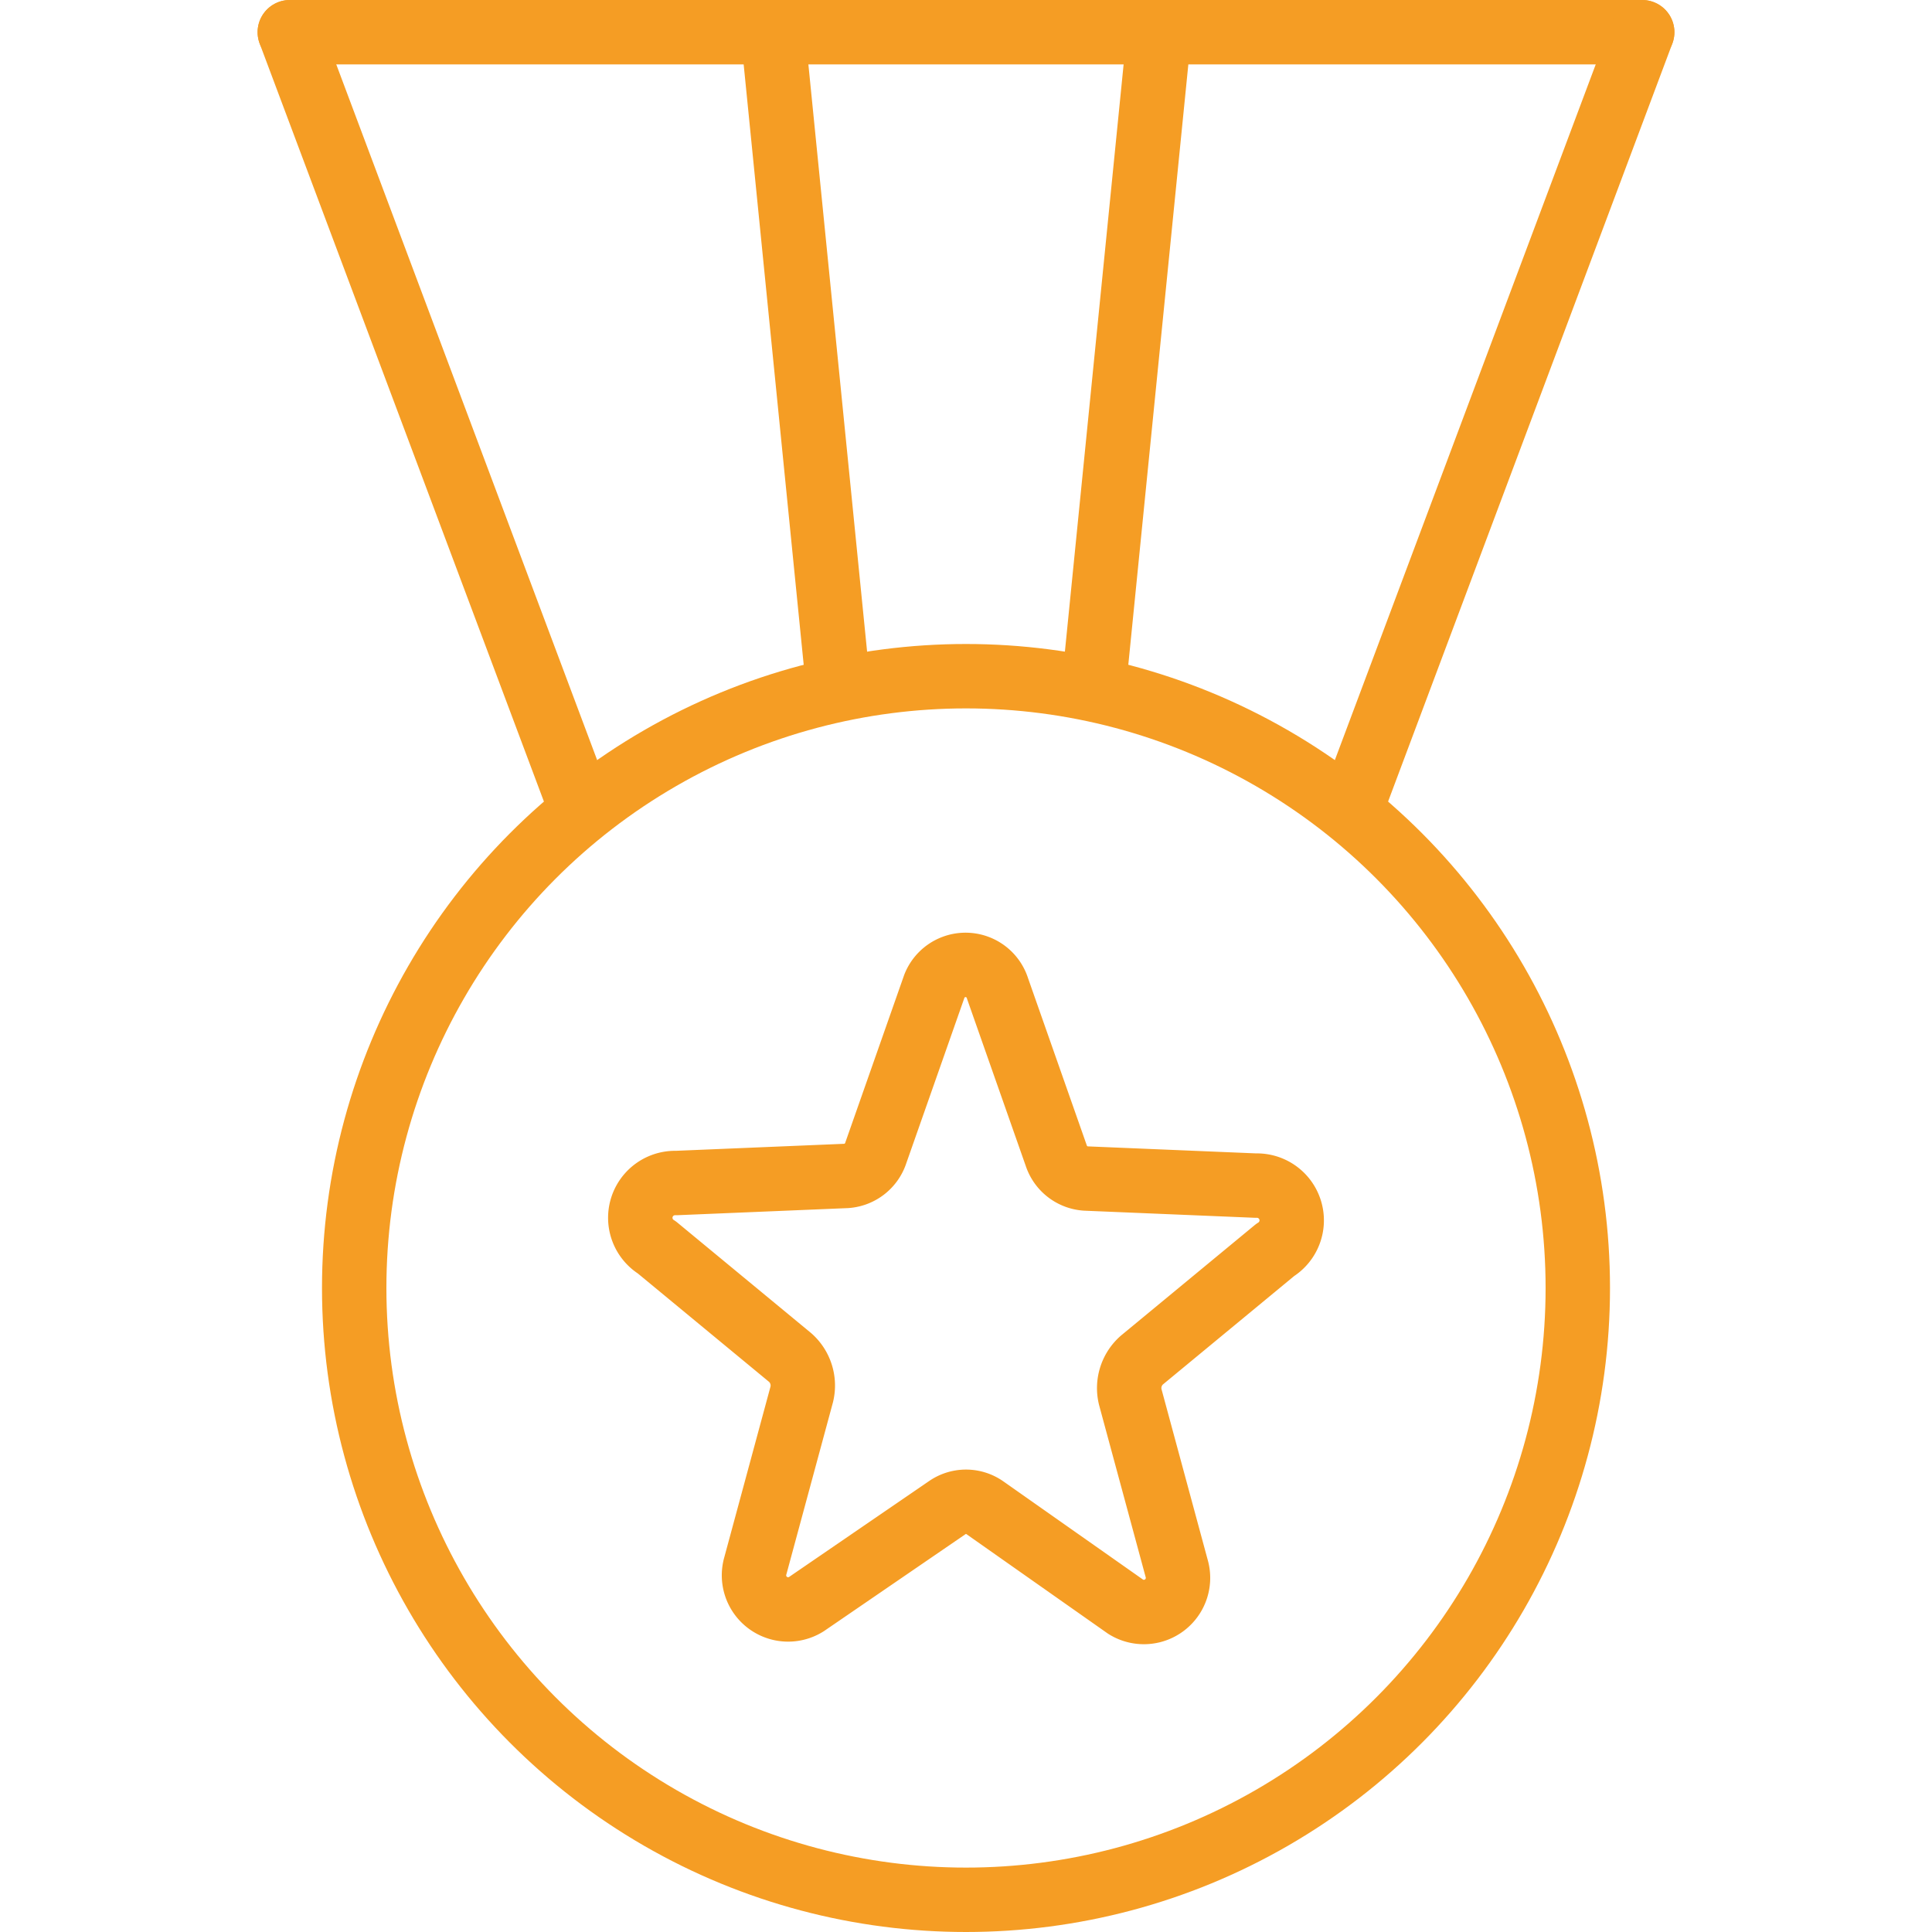 <svg xmlns="http://www.w3.org/2000/svg" width="256px" height="256px" viewBox="-4 0 30 30" fill="#F59D24"><g id="SVGRepo_bgCarrier" stroke-width="0"></g><g id="SVGRepo_tracerCarrier" stroke-linecap="round" stroke-linejoin="round"></g><g id="SVGRepo_iconCarrier"><defs><style>.cls-1{fill:none;stroke:#F59D24;stroke-linecap:round;stroke-linejoin:round;}</style></defs><title></title><g data-name="Layer 2" id="Layer_2"><g id="Interface-Light"><g id="interface-light-award-medal-1"><polyline class="cls-1" points="21.5 0.5 10.5 0.5 0.5 0.5"></polyline><line class="cls-1" x1="21.5" x2="17" y1="0.5" y2="12.5"></line><line class="cls-1" x1="0.5" x2="5" y1="0.5" y2="12.5"></line><circle class="cls-1" cx="11" cy="20" r="9.5"></circle><line class="cls-1" x1="8" x2="9" y1="0.5" y2="10.5"></line><line class="cls-1" x1="14" x2="13" y1="0.5" y2="10.5"></line><path class="cls-1" d="M11.49,15.35l.91,2.59a.52.52,0,0,0,.46.36l2.64.11a.54.54,0,0,1,.3,1l-2.07,1.71a.58.58,0,0,0-.18.57l.72,2.66a.53.53,0,0,1-.79.6l-2.19-1.54a.51.51,0,0,0-.58,0L8.52,24.91a.53.53,0,0,1-.79-.6l.72-2.66a.58.58,0,0,0-.18-.57L6.2,19.37a.54.54,0,0,1,.3-1l2.64-.11a.52.52,0,0,0,.46-.36l.91-2.59A.52.52,0,0,1,11.49,15.35Z"></path></g></g></g></g></svg>